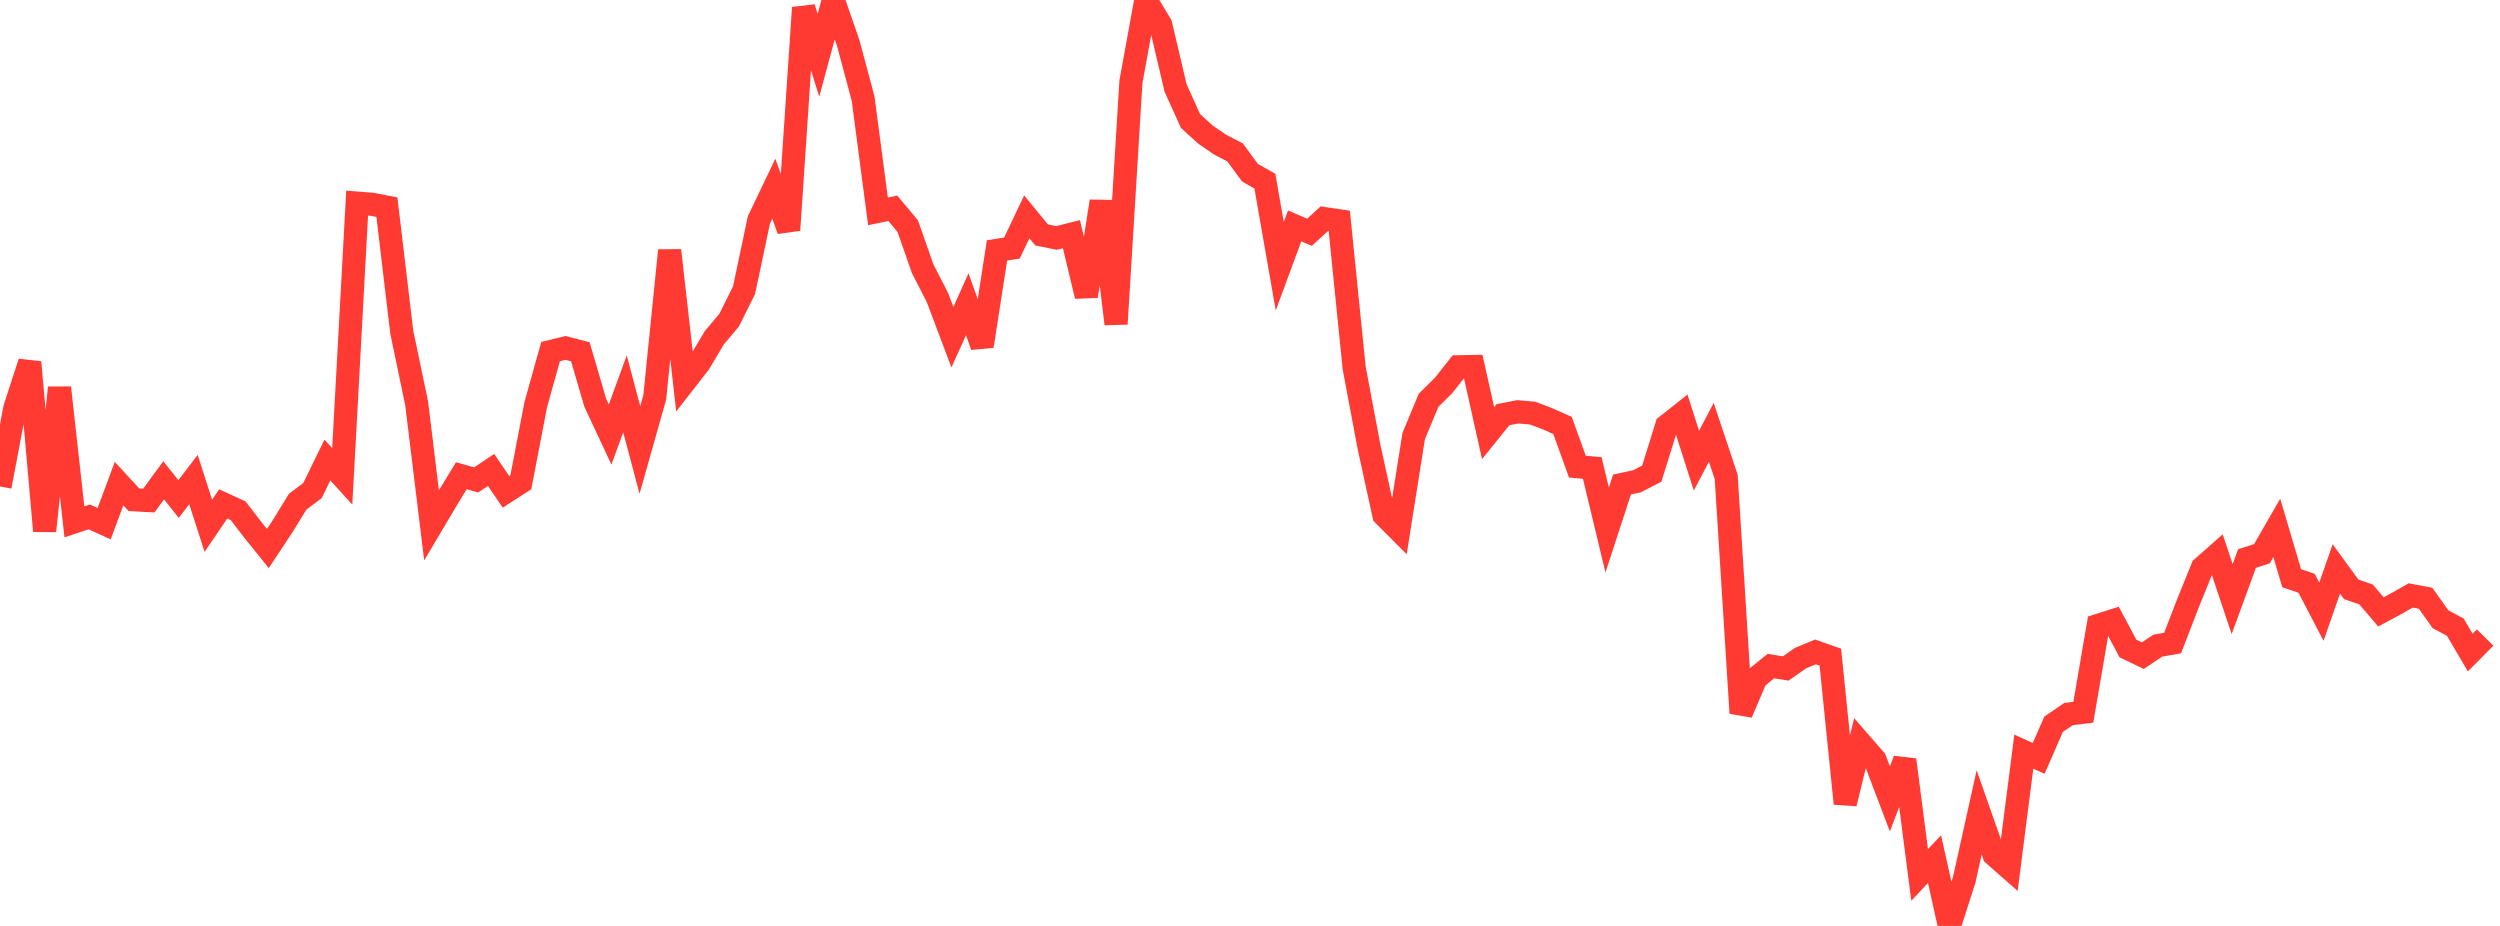 <?xml version="1.0" standalone="no"?>
<!DOCTYPE svg PUBLIC "-//W3C//DTD SVG 1.1//EN" "http://www.w3.org/Graphics/SVG/1.1/DTD/svg11.dtd">

<svg width="135" height="50" viewBox="0 0 135 50" preserveAspectRatio="none" 
  xmlns="http://www.w3.org/2000/svg"
  xmlns:xlink="http://www.w3.org/1999/xlink">


<polyline points="0.0, 26.268 0.804, 22.032 1.607, 19.563 2.411, 28.673 3.214, 20.935 4.018, 28.18 4.821, 27.913 5.625, 28.28 6.429, 26.114 7.232, 26.987 8.036, 27.031 8.839, 25.936 9.643, 26.949 10.446, 25.895 11.25, 28.393 12.054, 27.21 12.857, 27.578 13.661, 28.622 14.464, 29.62 15.268, 28.406 16.071, 27.096 16.875, 26.489 17.679, 24.84 18.482, 25.722 19.286, 10.968 20.089, 11.032 20.893, 11.188 21.696, 17.938 22.5, 21.788 23.304, 28.367 24.107, 27.014 24.911, 25.69 25.714, 25.915 26.518, 25.377 27.321, 26.558 28.125, 26.041 28.929, 21.858 29.732, 18.985 30.536, 18.788 31.339, 18.997 32.143, 21.748 32.946, 23.463 33.75, 21.269 34.554, 24.3 35.357, 21.455 36.161, 13.523 36.964, 20.627 37.768, 19.595 38.571, 18.241 39.375, 17.286 40.179, 15.67 40.982, 11.872 41.786, 10.192 42.589, 12.426 43.393, 0.417 44.196, 2.986 45.0, 0.012 45.804, 2.322 46.607, 5.319 47.411, 11.413 48.214, 11.248 49.018, 12.211 49.821, 14.504 50.625, 16.073 51.429, 18.209 52.232, 16.43 53.036, 18.688 53.839, 13.521 54.643, 13.397 55.446, 11.71 56.25, 12.69 57.054, 12.849 57.857, 12.647 58.661, 15.991 59.464, 10.871 60.268, 17.492 61.071, 4.409 61.875, 0.0 62.679, 1.335 63.482, 4.754 64.286, 6.53 65.089, 7.265 65.893, 7.814 66.696, 8.232 67.5, 9.326 68.304, 9.784 69.107, 14.375 69.911, 12.198 70.714, 12.543 71.518, 11.805 72.321, 11.924 73.125, 19.868 73.929, 24.139 74.732, 27.813 75.536, 28.618 76.339, 23.548 77.143, 21.615 77.946, 20.823 78.75, 19.806 79.554, 19.791 80.357, 23.392 81.161, 22.394 81.964, 22.237 82.768, 22.31 83.571, 22.614 84.375, 22.973 85.179, 25.2 85.982, 25.27 86.786, 28.62 87.589, 26.163 88.393, 25.992 89.196, 25.577 90.0, 22.993 90.804, 22.357 91.607, 24.875 92.411, 23.344 93.214, 25.748 94.018, 38.508 94.821, 36.625 95.625, 35.97 96.429, 36.097 97.232, 35.536 98.036, 35.204 98.839, 35.487 99.643, 43.391 100.446, 40.101 101.25, 41.025 102.054, 43.141 102.857, 41.032 103.661, 47.248 104.464, 46.392 105.268, 50.0 106.071, 47.497 106.875, 43.869 107.679, 46.158 108.482, 46.865 109.286, 40.588 110.089, 40.953 110.893, 39.112 111.696, 38.561 112.5, 38.462 113.304, 33.769 114.107, 33.515 114.911, 35.02 115.714, 35.406 116.518, 34.866 117.321, 34.725 118.125, 32.639 118.929, 30.653 119.732, 29.946 120.536, 32.351 121.339, 30.159 122.143, 29.903 122.946, 28.505 123.75, 31.223 124.554, 31.496 125.357, 33.034 126.161, 30.721 126.964, 31.823 127.768, 32.101 128.571, 33.042 129.375, 32.609 130.179, 32.154 130.982, 32.306 131.786, 33.437 132.589, 33.87 133.393, 35.24 134.196, 34.428" fill="none" stroke="#ff3a33" stroke-width="1.25"/>

</svg>
